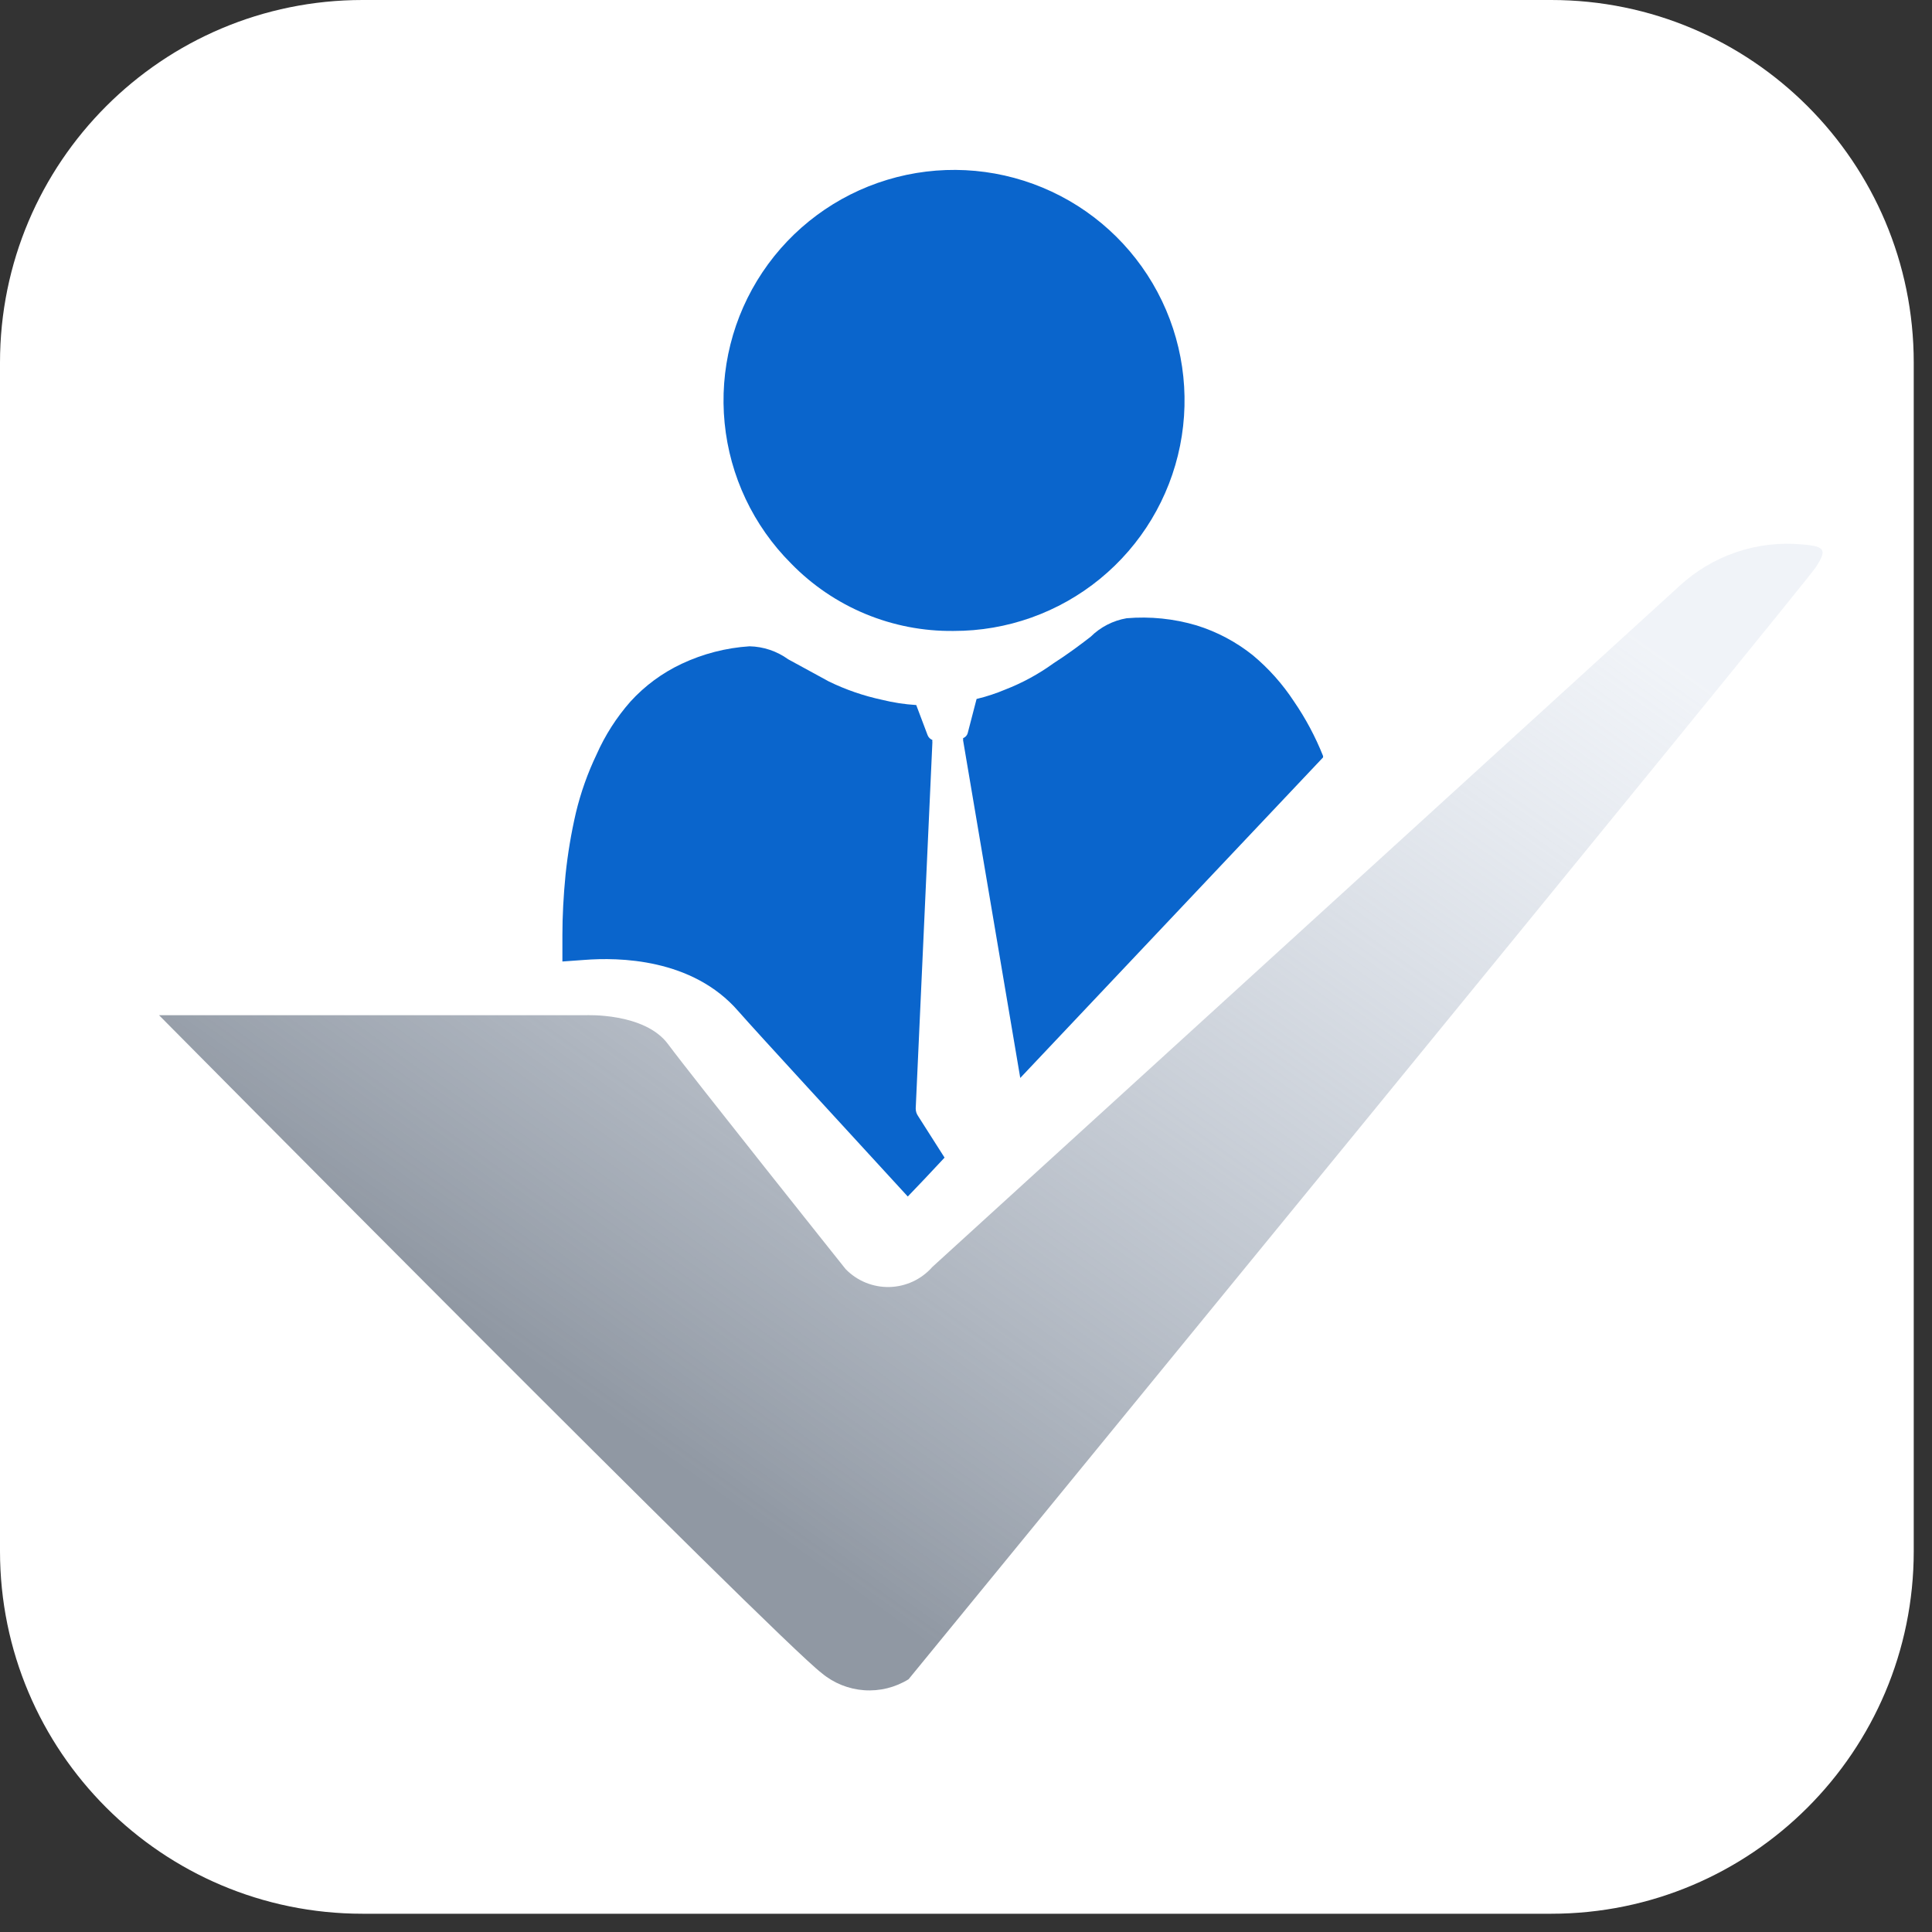 <svg width="228" height="228" viewBox="0 0 228 228" fill="none" xmlns="http://www.w3.org/2000/svg">
<rect x="0" y="0" width="228" height="228" fill="#333333" stroke="none"/>
<path d="M183.056 0H42.789C19.157 0 0 19.157 0 42.789V183.056C0 206.688 19.157 225.845 42.789 225.845H183.056C206.688 225.845 225.845 206.688 225.845 183.056V42.789C225.845 19.157 206.688 0 183.056 0Z" fill="white"/>
<path d="M18.771 119.809H69.087C69.087 119.809 76.052 119.466 78.832 123.214C81.612 126.962 99.789 149.762 99.789 149.762C100.458 150.454 101.264 151 102.155 151.365C103.046 151.73 104.003 151.907 104.966 151.883C105.929 151.86 106.876 151.637 107.748 151.229C108.62 150.82 109.398 150.236 110.033 149.512L198.235 69.118C200.162 67.346 202.438 65.996 204.918 65.157C207.398 64.317 210.026 64.007 212.633 64.246C215.538 64.465 215.538 64.964 214.32 66.901C213.102 68.837 107.222 198.173 107.222 198.173C105.656 199.144 103.823 199.597 101.984 199.468C100.145 199.339 98.394 198.635 96.978 197.454C91.637 193.394 18.771 119.809 18.771 119.809Z" fill="url(#paint0_linear_80418_380)"/>
<path d="M112.532 74.459C118.829 74.472 124.935 72.301 129.809 68.315C134.683 64.329 138.024 58.776 139.261 52.602C140.499 46.429 139.557 40.017 136.595 34.461C133.634 28.904 128.837 24.547 123.022 22.132C117.207 19.717 110.735 19.394 104.708 21.218C98.682 23.042 93.475 26.899 89.975 32.133C86.475 37.367 84.898 43.653 85.515 49.919C86.131 56.185 88.902 62.044 93.355 66.495C95.844 69.055 98.828 71.081 102.125 72.45C105.422 73.819 108.963 74.503 112.532 74.459Z" fill="#0A65CC"/>
<path d="M108.347 131.709C108.161 131.444 108.063 131.127 108.066 130.803L110.033 87.608C110.018 87.515 110.018 87.42 110.033 87.327C109.906 87.277 109.791 87.201 109.694 87.105C109.597 87.008 109.521 86.892 109.471 86.765L108.128 83.204C106.758 83.119 105.4 82.91 104.068 82.58C101.906 82.116 99.809 81.392 97.821 80.425L93.011 77.801C91.682 76.841 90.091 76.307 88.451 76.271C85.681 76.452 82.969 77.151 80.456 78.332C78.162 79.407 76.102 80.925 74.397 82.798C72.753 84.665 71.405 86.771 70.399 89.045C69.347 91.243 68.531 93.547 67.963 95.916C67.407 98.315 67.001 100.745 66.744 103.193C66.495 105.723 66.37 108.16 66.37 110.346C66.37 111.345 66.37 112.376 66.37 113.469L68.962 113.282C72.96 112.969 81.705 113.063 87.139 119.341C89.295 121.808 100.007 133.427 107.129 141.204C108.222 140.08 109.752 138.455 111.47 136.613L108.347 131.709Z" fill="#0A65CC"/>
<path d="M114.218 86.453C114.187 86.6 114.119 86.738 114.021 86.852C113.922 86.966 113.797 87.055 113.656 87.109C113.67 87.191 113.67 87.276 113.656 87.359L120.403 127.212L156.133 89.389C156.146 89.327 156.146 89.263 156.133 89.201C155.23 86.936 154.078 84.778 152.697 82.767C151.36 80.727 149.729 78.896 147.856 77.333C145.879 75.751 143.622 74.553 141.204 73.803C138.532 73.011 135.735 72.725 132.958 72.96C131.351 73.235 129.868 73.999 128.71 75.146C127.461 76.115 125.993 77.208 124.338 78.27C122.564 79.554 120.633 80.603 118.591 81.393C117.508 81.847 116.391 82.212 115.249 82.486L114.218 86.453Z" fill="#0A65CC"/>
<defs>
<linearGradient id="paint0_linear_80418_380" x1="201.452" y1="81.205" x2="116.93" y2="199.49" gradientUnits="userSpaceOnUse">
<stop stop-color="#CDD7E6" stop-opacity="0.29"/>
<stop offset="1" stop-color="#9098A3"/>
</linearGradient>
</defs>
</svg>
